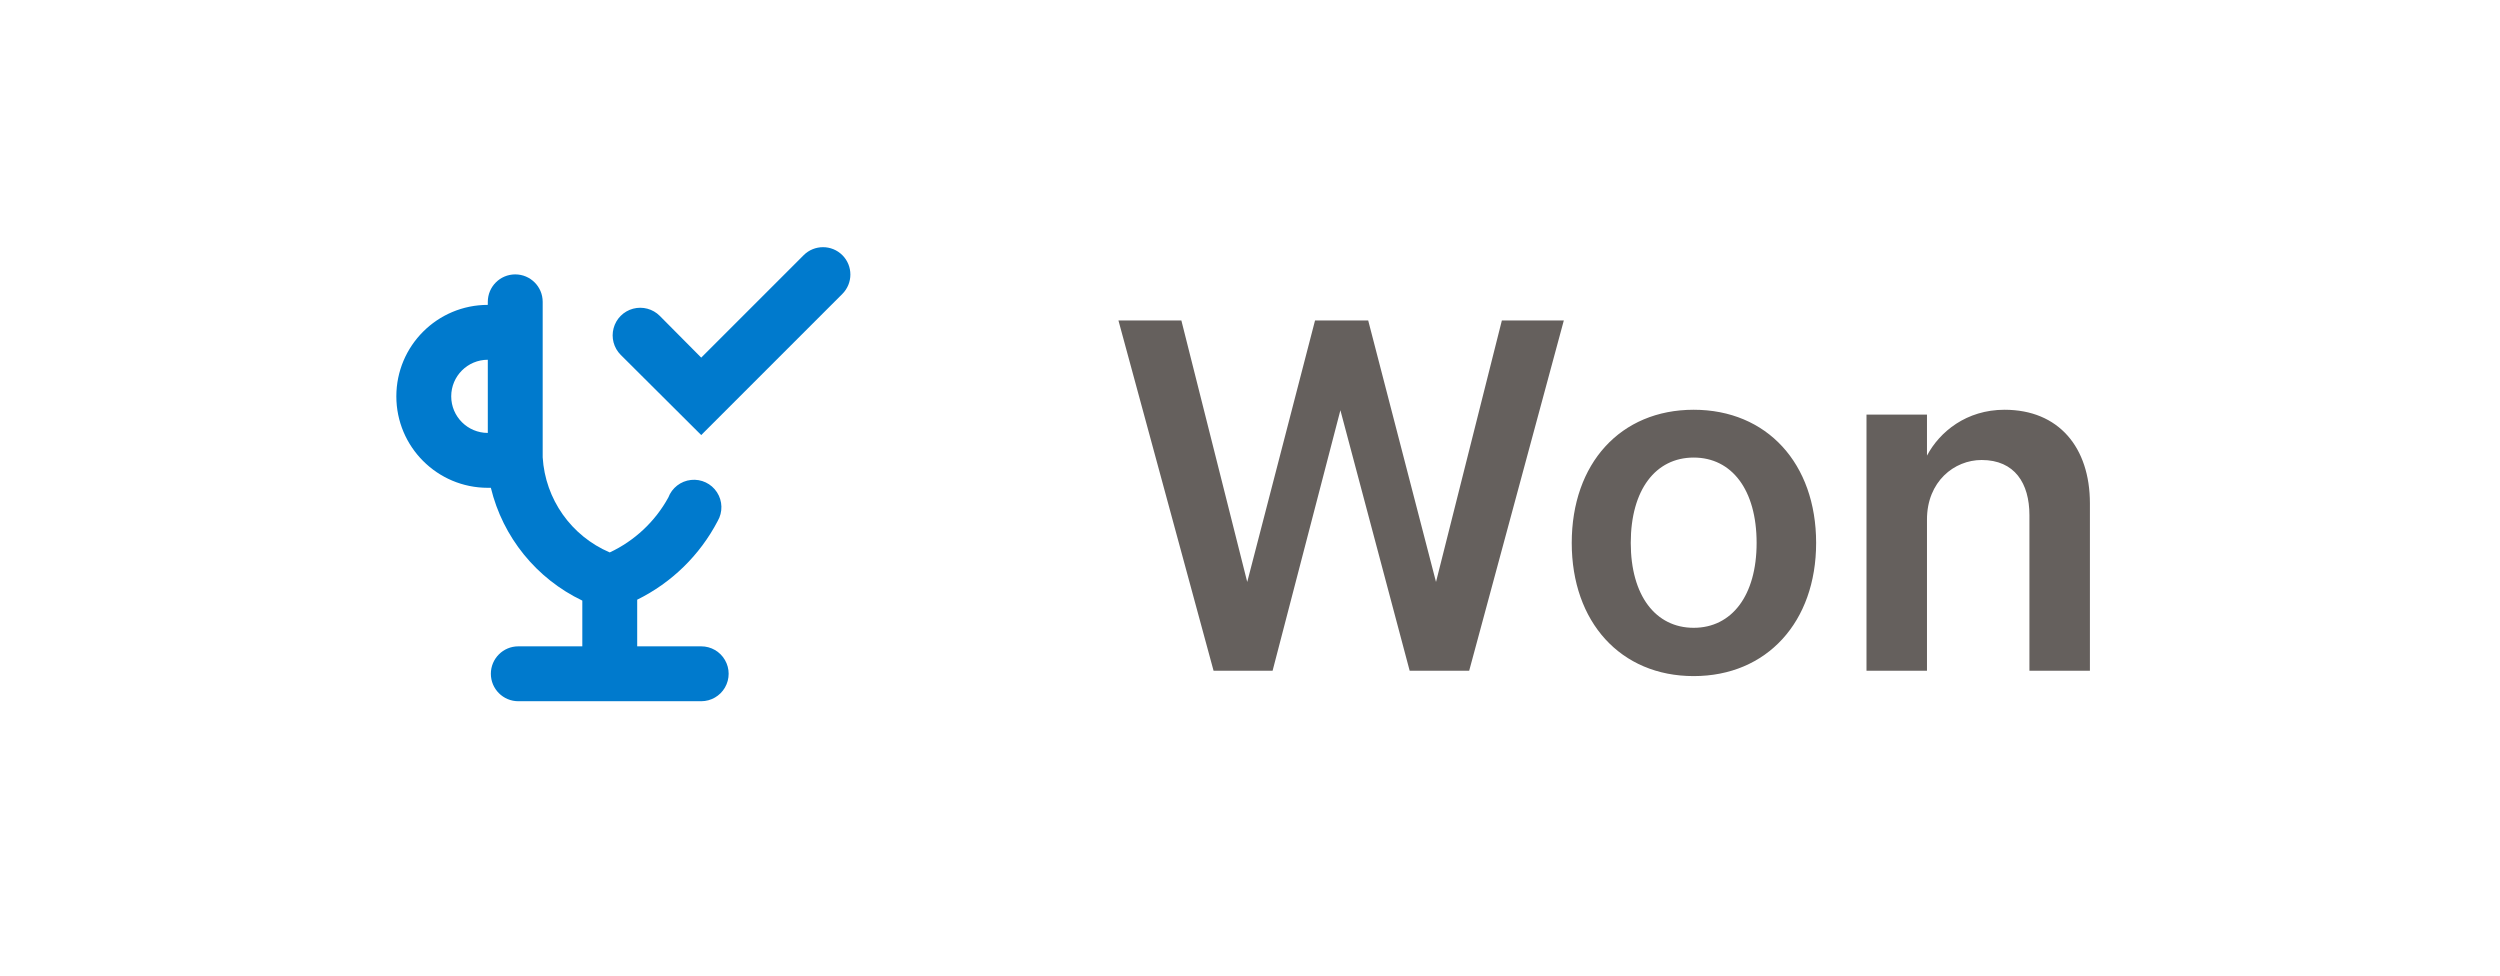 <svg width="82" height="32" viewBox="0 0 82 32" fill="none" xmlns="http://www.w3.org/2000/svg">
<path fill-rule="evenodd" clip-rule="evenodd" d="M26.36 8.37C26.711 8.02 27.279 8.02 27.63 8.37C27.98 8.721 27.98 9.288 27.63 9.64L23 14.27L20.36 11.64C20.131 11.411 20.042 11.078 20.126 10.765C20.209 10.453 20.453 10.209 20.766 10.125C21.078 10.042 21.411 10.131 21.64 10.36L23 11.73L26.36 8.37ZM17 21.2C16.503 21.2 16.1 21.603 16.1 22.1C16.1 22.597 16.503 23 17 23H23C23.322 23 23.619 22.828 23.779 22.55C23.94 22.271 23.94 21.928 23.779 21.65C23.619 21.371 23.322 21.2 23 21.2H20.9V19.67C22.032 19.112 22.956 18.208 23.54 17.09C23.711 16.796 23.702 16.432 23.517 16.147C23.332 15.862 23.003 15.705 22.666 15.742C22.328 15.778 22.04 16.002 21.92 16.32C21.487 17.108 20.814 17.738 20 18.12C18.735 17.58 17.883 16.372 17.8 15V9.9C17.8 9.403 17.397 9 16.9 9C16.403 9 16 9.403 16 9.9V10C14.343 10 13 11.343 13 13C13 14.656 14.343 16 16 16H16.1C16.493 17.621 17.595 18.98 19.1 19.7V21.2H17ZM14.8 13C14.8 12.337 15.337 11.8 16 11.8V14.2C15.337 14.2 14.8 13.662 14.8 13Z" fill="#007ACD"/>
<path d="M43.133 10.512L40.909 19.088L38.749 10.512H36.685L39.805 22H41.741L43.965 13.456L46.237 22H48.189L51.293 10.512H49.261L47.101 19.088L44.877 10.512H43.133ZM59.569 17.808C59.569 15.2 57.953 13.44 55.553 13.44C53.153 13.44 51.553 15.2 51.553 17.808C51.553 20.4 53.153 22.176 55.553 22.176C57.953 22.176 59.569 20.4 59.569 17.808ZM53.489 17.808C53.489 16.064 54.305 15.008 55.553 15.008C56.801 15.008 57.617 16.064 57.617 17.808C57.617 19.536 56.801 20.592 55.553 20.592C54.305 20.592 53.489 19.536 53.489 17.808ZM61.221 22H63.205V17.04C63.205 15.792 64.101 15.088 64.997 15.088C66.085 15.088 66.565 15.856 66.565 16.896V22H68.549V16.512C68.549 14.672 67.525 13.44 65.749 13.44C64.501 13.44 63.621 14.16 63.205 14.944V13.6H61.221V22Z" fill="#65605D"/>
</svg>
